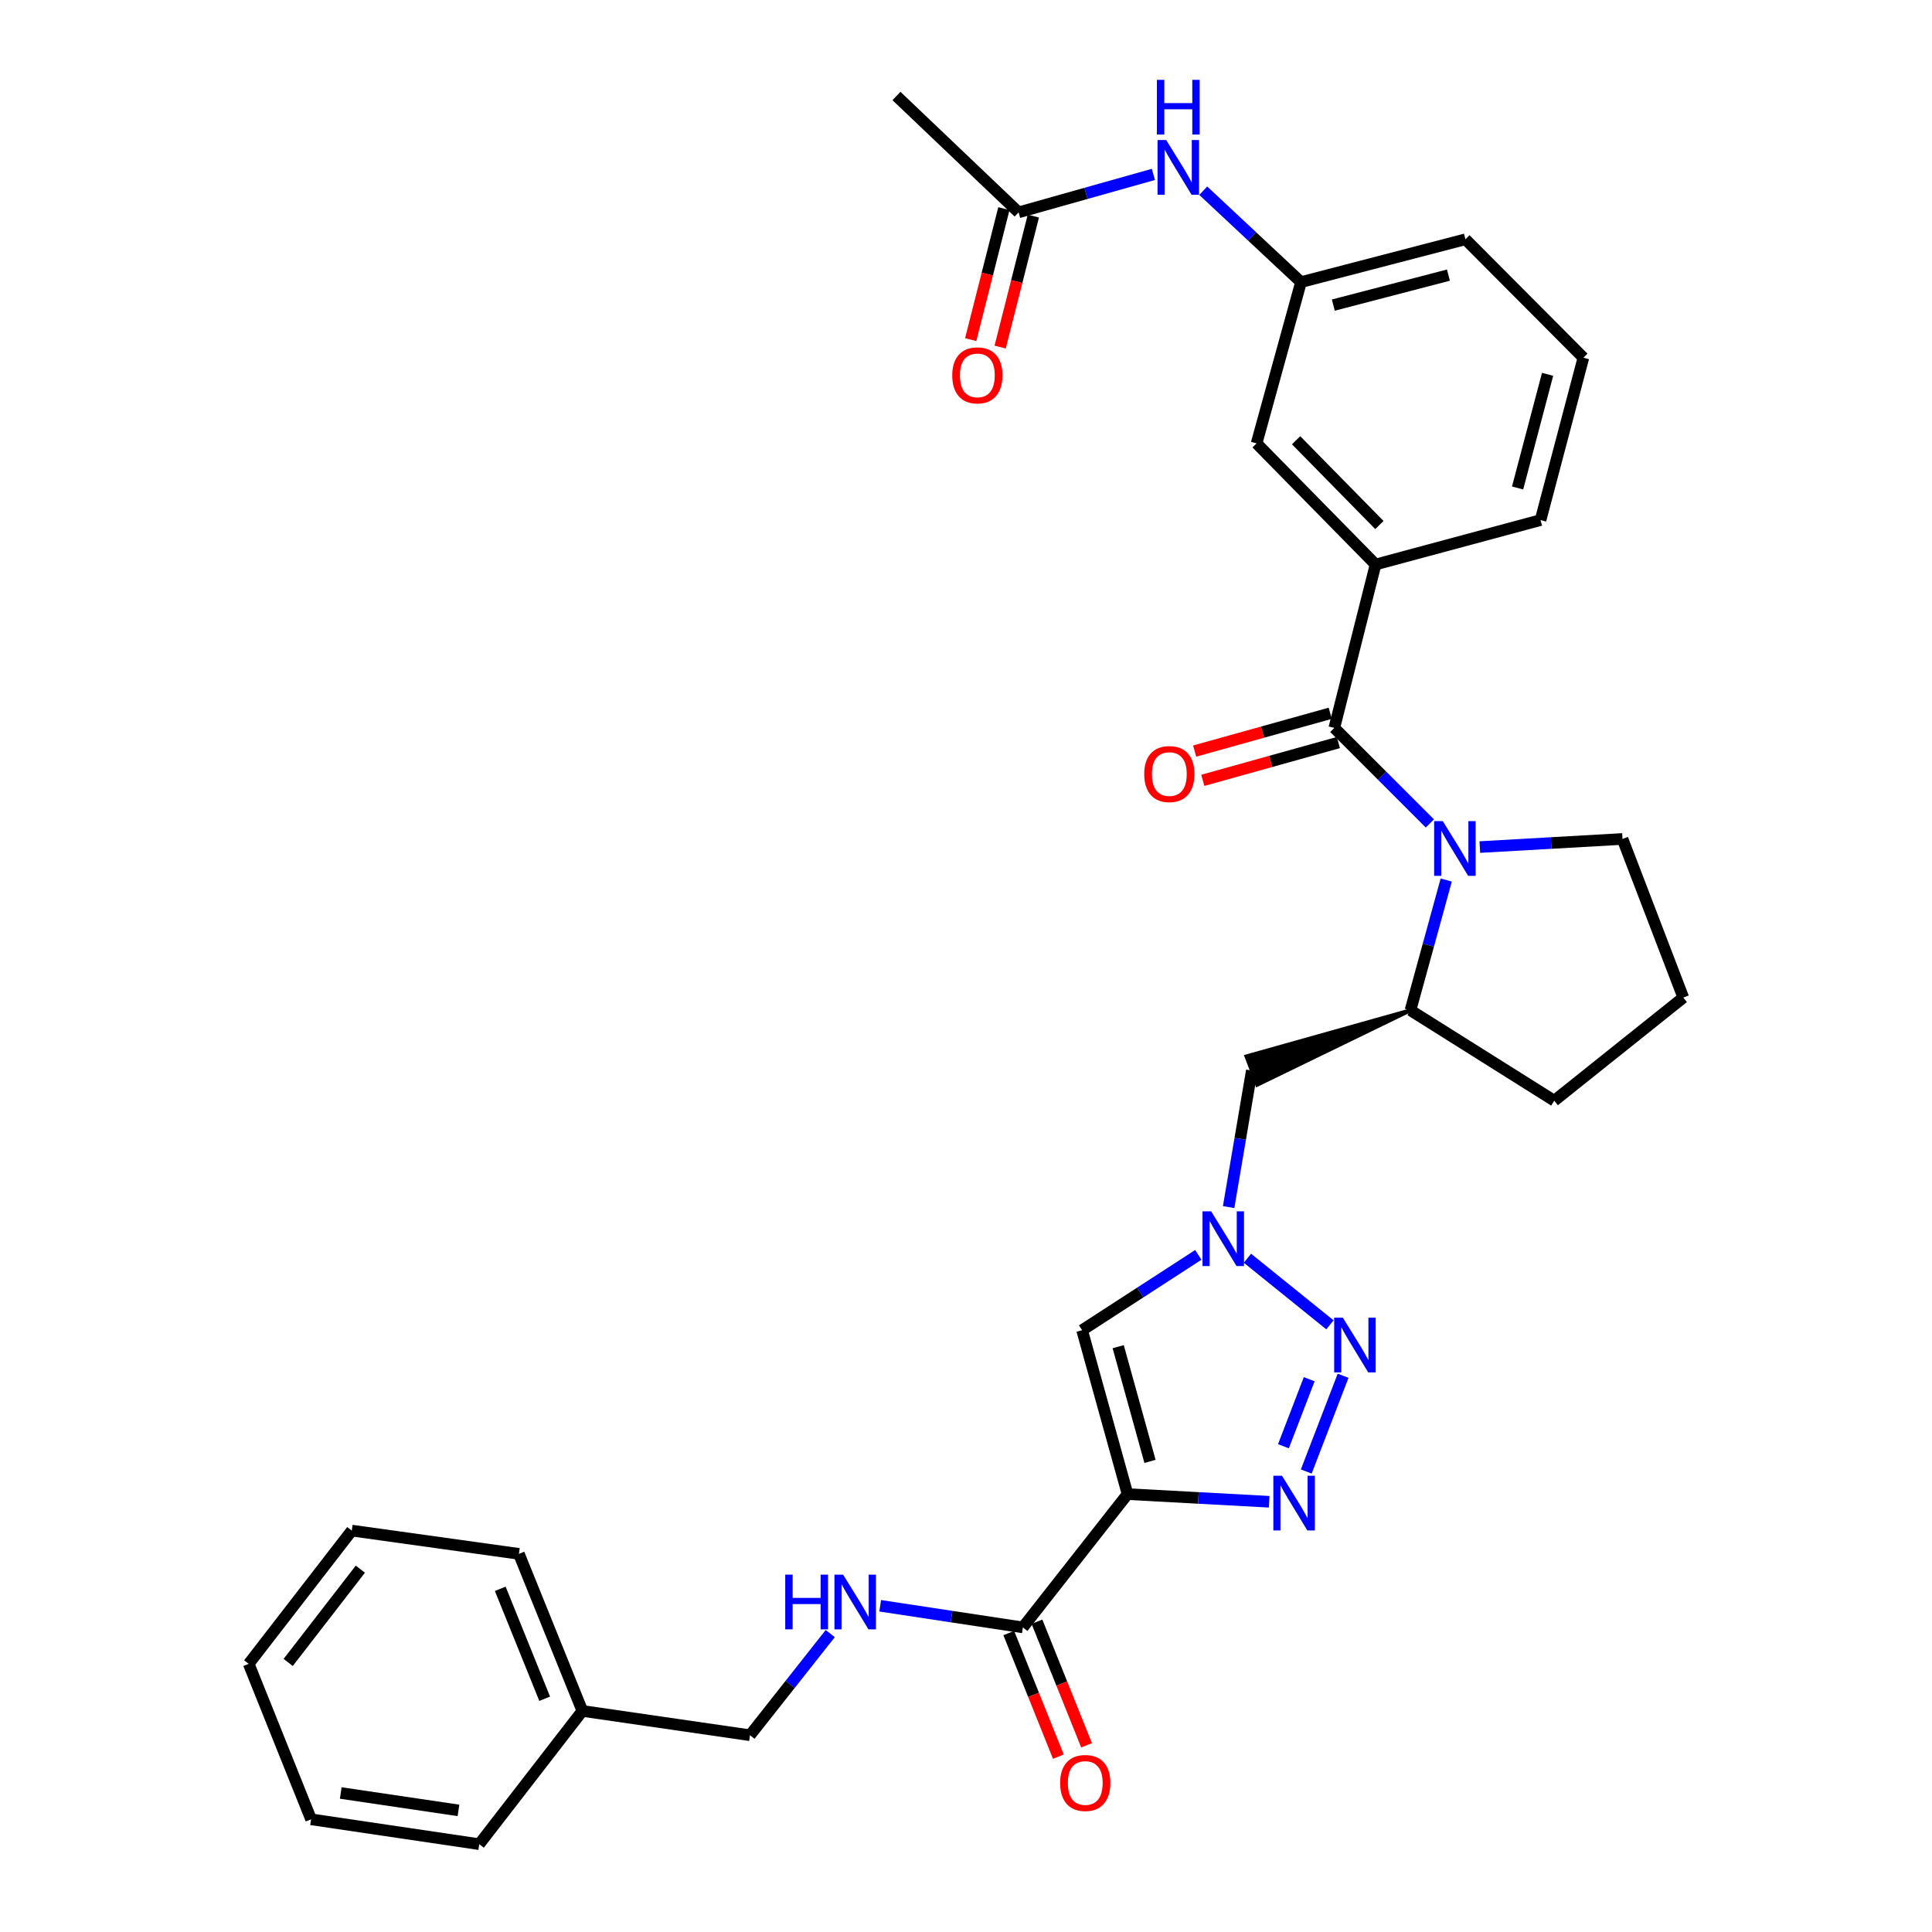 <?xml version='1.0' encoding='iso-8859-1'?>
<svg version='1.1' baseProfile='full'
              xmlns='http://www.w3.org/2000/svg'
                      xmlns:rdkit='http://www.rdkit.org/xml'
                      xmlns:xlink='http://www.w3.org/1999/xlink'
                  xml:space='preserve'
width='1000px' height='1000px' viewBox='0 0 1000 1000'>
<!-- END OF HEADER -->
<rect style='opacity:1.0;fill:#FFFFFF;stroke:none' width='1000' height='1000' x='0' y='0'> </rect>
<path class='bond-0' d='M 583.612,773.342 L 620.271,775.326' style='fill:none;fill-rule:evenodd;stroke:#000000;stroke-width:6px;stroke-linecap:butt;stroke-linejoin:miter;stroke-opacity:1' />
<path class='bond-0' d='M 620.271,775.326 L 656.929,777.31' style='fill:none;fill-rule:evenodd;stroke:#0000FF;stroke-width:6px;stroke-linecap:butt;stroke-linejoin:miter;stroke-opacity:1' />
<path class='bond-5' d='M 583.612,773.342 L 560.092,688.515' style='fill:none;fill-rule:evenodd;stroke:#000000;stroke-width:6px;stroke-linecap:butt;stroke-linejoin:miter;stroke-opacity:1' />
<path class='bond-5' d='M 595.239,756.416 L 578.775,697.038' style='fill:none;fill-rule:evenodd;stroke:#000000;stroke-width:6px;stroke-linecap:butt;stroke-linejoin:miter;stroke-opacity:1' />
<path class='bond-6' d='M 583.612,773.342 L 529.435,842.337' style='fill:none;fill-rule:evenodd;stroke:#000000;stroke-width:6px;stroke-linecap:butt;stroke-linejoin:miter;stroke-opacity:1' />
<path class='bond-1' d='M 676.118,761.656 L 695.185,712.092' style='fill:none;fill-rule:evenodd;stroke:#0000FF;stroke-width:6px;stroke-linecap:butt;stroke-linejoin:miter;stroke-opacity:1' />
<path class='bond-1' d='M 664.301,748.575 L 677.647,713.88' style='fill:none;fill-rule:evenodd;stroke:#0000FF;stroke-width:6px;stroke-linecap:butt;stroke-linejoin:miter;stroke-opacity:1' />
<path class='bond-32' d='M 688.377,685.738 L 645.673,651.257' style='fill:none;fill-rule:evenodd;stroke:#0000FF;stroke-width:6px;stroke-linecap:butt;stroke-linejoin:miter;stroke-opacity:1' />
<path class='bond-2' d='M 748.565,455.504 L 739.312,489.215' style='fill:none;fill-rule:evenodd;stroke:#0000FF;stroke-width:6px;stroke-linecap:butt;stroke-linejoin:miter;stroke-opacity:1' />
<path class='bond-2' d='M 739.312,489.215 L 730.06,522.925' style='fill:none;fill-rule:evenodd;stroke:#000000;stroke-width:6px;stroke-linecap:butt;stroke-linejoin:miter;stroke-opacity:1' />
<path class='bond-3' d='M 740.1,426.227 L 715.37,401.496' style='fill:none;fill-rule:evenodd;stroke:#0000FF;stroke-width:6px;stroke-linecap:butt;stroke-linejoin:miter;stroke-opacity:1' />
<path class='bond-3' d='M 715.37,401.496 L 690.639,376.765' style='fill:none;fill-rule:evenodd;stroke:#000000;stroke-width:6px;stroke-linecap:butt;stroke-linejoin:miter;stroke-opacity:1' />
<path class='bond-18' d='M 765.959,438.44 L 802.882,436.343' style='fill:none;fill-rule:evenodd;stroke:#0000FF;stroke-width:6px;stroke-linecap:butt;stroke-linejoin:miter;stroke-opacity:1' />
<path class='bond-18' d='M 802.882,436.343 L 839.804,434.245' style='fill:none;fill-rule:evenodd;stroke:#000000;stroke-width:6px;stroke-linecap:butt;stroke-linejoin:miter;stroke-opacity:1' />
<path class='bond-8' d='M 690.639,376.765 L 711.992,292.183' style='fill:none;fill-rule:evenodd;stroke:#000000;stroke-width:6px;stroke-linecap:butt;stroke-linejoin:miter;stroke-opacity:1' />
<path class='bond-13' d='M 688.527,369.191 L 653.438,378.974' style='fill:none;fill-rule:evenodd;stroke:#000000;stroke-width:6px;stroke-linecap:butt;stroke-linejoin:miter;stroke-opacity:1' />
<path class='bond-13' d='M 653.438,378.974 L 618.349,388.757' style='fill:none;fill-rule:evenodd;stroke:#FF0000;stroke-width:6px;stroke-linecap:butt;stroke-linejoin:miter;stroke-opacity:1' />
<path class='bond-13' d='M 692.751,384.34 L 657.662,394.123' style='fill:none;fill-rule:evenodd;stroke:#000000;stroke-width:6px;stroke-linecap:butt;stroke-linejoin:miter;stroke-opacity:1' />
<path class='bond-13' d='M 657.662,394.123 L 622.573,403.905' style='fill:none;fill-rule:evenodd;stroke:#FF0000;stroke-width:6px;stroke-linecap:butt;stroke-linejoin:miter;stroke-opacity:1' />
<path class='bond-4' d='M 620.242,649.526 L 590.167,669.021' style='fill:none;fill-rule:evenodd;stroke:#0000FF;stroke-width:6px;stroke-linecap:butt;stroke-linejoin:miter;stroke-opacity:1' />
<path class='bond-4' d='M 590.167,669.021 L 560.092,688.515' style='fill:none;fill-rule:evenodd;stroke:#000000;stroke-width:6px;stroke-linecap:butt;stroke-linejoin:miter;stroke-opacity:1' />
<path class='bond-9' d='M 635.939,624.786 L 641.94,589.451' style='fill:none;fill-rule:evenodd;stroke:#0000FF;stroke-width:6px;stroke-linecap:butt;stroke-linejoin:miter;stroke-opacity:1' />
<path class='bond-9' d='M 641.94,589.451 L 647.942,554.116' style='fill:none;fill-rule:evenodd;stroke:#000000;stroke-width:6px;stroke-linecap:butt;stroke-linejoin:miter;stroke-opacity:1' />
<path class='bond-10' d='M 529.435,842.337 L 492.51,836.743' style='fill:none;fill-rule:evenodd;stroke:#000000;stroke-width:6px;stroke-linecap:butt;stroke-linejoin:miter;stroke-opacity:1' />
<path class='bond-10' d='M 492.51,836.743 L 455.585,831.148' style='fill:none;fill-rule:evenodd;stroke:#0000FF;stroke-width:6px;stroke-linecap:butt;stroke-linejoin:miter;stroke-opacity:1' />
<path class='bond-15' d='M 522.137,845.266 L 534.974,877.248' style='fill:none;fill-rule:evenodd;stroke:#000000;stroke-width:6px;stroke-linecap:butt;stroke-linejoin:miter;stroke-opacity:1' />
<path class='bond-15' d='M 534.974,877.248 L 547.811,909.229' style='fill:none;fill-rule:evenodd;stroke:#FF0000;stroke-width:6px;stroke-linecap:butt;stroke-linejoin:miter;stroke-opacity:1' />
<path class='bond-15' d='M 536.732,839.408 L 549.569,871.389' style='fill:none;fill-rule:evenodd;stroke:#000000;stroke-width:6px;stroke-linecap:butt;stroke-linejoin:miter;stroke-opacity:1' />
<path class='bond-15' d='M 549.569,871.389 L 562.406,903.371' style='fill:none;fill-rule:evenodd;stroke:#FF0000;stroke-width:6px;stroke-linecap:butt;stroke-linejoin:miter;stroke-opacity:1' />
<path class='bond-7' d='M 730.06,522.925 L 645.15,546.765 L 650.734,561.467 Z' style='fill:#000000;fill-rule:evenodd;fill-opacity:1;stroke:#000000;stroke-width:2px;stroke-linecap:butt;stroke-linejoin:miter;stroke-opacity:1;' />
<path class='bond-22' d='M 730.06,522.925 L 804.481,569.72' style='fill:none;fill-rule:evenodd;stroke:#000000;stroke-width:6px;stroke-linecap:butt;stroke-linejoin:miter;stroke-opacity:1' />
<path class='bond-14' d='M 711.992,292.183 L 650.406,229.496' style='fill:none;fill-rule:evenodd;stroke:#000000;stroke-width:6px;stroke-linecap:butt;stroke-linejoin:miter;stroke-opacity:1' />
<path class='bond-14' d='M 713.973,271.759 L 670.862,227.878' style='fill:none;fill-rule:evenodd;stroke:#000000;stroke-width:6px;stroke-linecap:butt;stroke-linejoin:miter;stroke-opacity:1' />
<path class='bond-21' d='M 711.992,292.183 L 797.387,269.197' style='fill:none;fill-rule:evenodd;stroke:#000000;stroke-width:6px;stroke-linecap:butt;stroke-linejoin:miter;stroke-opacity:1' />
<path class='bond-19' d='M 429.736,845.545 L 408.965,871.851' style='fill:none;fill-rule:evenodd;stroke:#0000FF;stroke-width:6px;stroke-linecap:butt;stroke-linejoin:miter;stroke-opacity:1' />
<path class='bond-19' d='M 408.965,871.851 L 388.194,898.157' style='fill:none;fill-rule:evenodd;stroke:#000000;stroke-width:6px;stroke-linecap:butt;stroke-linejoin:miter;stroke-opacity:1' />
<path class='bond-11' d='M 527.233,109.914 L 562.115,100.091' style='fill:none;fill-rule:evenodd;stroke:#000000;stroke-width:6px;stroke-linecap:butt;stroke-linejoin:miter;stroke-opacity:1' />
<path class='bond-11' d='M 562.115,100.091 L 596.997,90.268' style='fill:none;fill-rule:evenodd;stroke:#0000FF;stroke-width:6px;stroke-linecap:butt;stroke-linejoin:miter;stroke-opacity:1' />
<path class='bond-17' d='M 519.61,107.983 L 511.023,141.883' style='fill:none;fill-rule:evenodd;stroke:#000000;stroke-width:6px;stroke-linecap:butt;stroke-linejoin:miter;stroke-opacity:1' />
<path class='bond-17' d='M 511.023,141.883 L 502.436,175.783' style='fill:none;fill-rule:evenodd;stroke:#FF0000;stroke-width:6px;stroke-linecap:butt;stroke-linejoin:miter;stroke-opacity:1' />
<path class='bond-17' d='M 534.855,111.845 L 526.268,145.745' style='fill:none;fill-rule:evenodd;stroke:#000000;stroke-width:6px;stroke-linecap:butt;stroke-linejoin:miter;stroke-opacity:1' />
<path class='bond-17' d='M 526.268,145.745 L 517.681,179.645' style='fill:none;fill-rule:evenodd;stroke:#FF0000;stroke-width:6px;stroke-linecap:butt;stroke-linejoin:miter;stroke-opacity:1' />
<path class='bond-25' d='M 527.233,109.914 L 464.004,49.682' style='fill:none;fill-rule:evenodd;stroke:#000000;stroke-width:6px;stroke-linecap:butt;stroke-linejoin:miter;stroke-opacity:1' />
<path class='bond-12' d='M 622.798,98.714 L 648.095,122.369' style='fill:none;fill-rule:evenodd;stroke:#0000FF;stroke-width:6px;stroke-linecap:butt;stroke-linejoin:miter;stroke-opacity:1' />
<path class='bond-12' d='M 648.095,122.369 L 673.393,146.024' style='fill:none;fill-rule:evenodd;stroke:#000000;stroke-width:6px;stroke-linecap:butt;stroke-linejoin:miter;stroke-opacity:1' />
<path class='bond-16' d='M 650.406,229.496 L 673.393,146.024' style='fill:none;fill-rule:evenodd;stroke:#000000;stroke-width:6px;stroke-linecap:butt;stroke-linejoin:miter;stroke-opacity:1' />
<path class='bond-35' d='M 673.393,146.024 L 758.507,123.858' style='fill:none;fill-rule:evenodd;stroke:#000000;stroke-width:6px;stroke-linecap:butt;stroke-linejoin:miter;stroke-opacity:1' />
<path class='bond-35' d='M 690.123,157.918 L 749.704,142.402' style='fill:none;fill-rule:evenodd;stroke:#000000;stroke-width:6px;stroke-linecap:butt;stroke-linejoin:miter;stroke-opacity:1' />
<path class='bond-33' d='M 839.804,434.245 L 871.275,516.337' style='fill:none;fill-rule:evenodd;stroke:#000000;stroke-width:6px;stroke-linecap:butt;stroke-linejoin:miter;stroke-opacity:1' />
<path class='bond-20' d='M 388.194,898.157 L 301.436,885.576' style='fill:none;fill-rule:evenodd;stroke:#000000;stroke-width:6px;stroke-linecap:butt;stroke-linejoin:miter;stroke-opacity:1' />
<path class='bond-27' d='M 301.436,885.576 L 268.586,804.279' style='fill:none;fill-rule:evenodd;stroke:#000000;stroke-width:6px;stroke-linecap:butt;stroke-linejoin:miter;stroke-opacity:1' />
<path class='bond-27' d='M 281.928,879.274 L 258.932,822.366' style='fill:none;fill-rule:evenodd;stroke:#000000;stroke-width:6px;stroke-linecap:butt;stroke-linejoin:miter;stroke-opacity:1' />
<path class='bond-28' d='M 301.436,885.576 L 248.054,954.545' style='fill:none;fill-rule:evenodd;stroke:#000000;stroke-width:6px;stroke-linecap:butt;stroke-linejoin:miter;stroke-opacity:1' />
<path class='bond-24' d='M 797.387,269.197 L 819.561,185.156' style='fill:none;fill-rule:evenodd;stroke:#000000;stroke-width:6px;stroke-linecap:butt;stroke-linejoin:miter;stroke-opacity:1' />
<path class='bond-24' d='M 785.507,252.578 L 801.029,193.75' style='fill:none;fill-rule:evenodd;stroke:#000000;stroke-width:6px;stroke-linecap:butt;stroke-linejoin:miter;stroke-opacity:1' />
<path class='bond-23' d='M 804.481,569.72 L 871.275,516.337' style='fill:none;fill-rule:evenodd;stroke:#000000;stroke-width:6px;stroke-linecap:butt;stroke-linejoin:miter;stroke-opacity:1' />
<path class='bond-26' d='M 819.561,185.156 L 758.507,123.858' style='fill:none;fill-rule:evenodd;stroke:#000000;stroke-width:6px;stroke-linecap:butt;stroke-linejoin:miter;stroke-opacity:1' />
<path class='bond-30' d='M 268.586,804.279 L 182.082,792.231' style='fill:none;fill-rule:evenodd;stroke:#000000;stroke-width:6px;stroke-linecap:butt;stroke-linejoin:miter;stroke-opacity:1' />
<path class='bond-29' d='M 248.054,954.545 L 161.017,941.676' style='fill:none;fill-rule:evenodd;stroke:#000000;stroke-width:6px;stroke-linecap:butt;stroke-linejoin:miter;stroke-opacity:1' />
<path class='bond-29' d='M 237.299,937.058 L 176.373,928.049' style='fill:none;fill-rule:evenodd;stroke:#000000;stroke-width:6px;stroke-linecap:butt;stroke-linejoin:miter;stroke-opacity:1' />
<path class='bond-31' d='M 161.017,941.676 L 128.725,861.2' style='fill:none;fill-rule:evenodd;stroke:#000000;stroke-width:6px;stroke-linecap:butt;stroke-linejoin:miter;stroke-opacity:1' />
<path class='bond-34' d='M 182.082,792.231 L 128.725,861.2' style='fill:none;fill-rule:evenodd;stroke:#000000;stroke-width:6px;stroke-linecap:butt;stroke-linejoin:miter;stroke-opacity:1' />
<path class='bond-34' d='M 186.517,812.2 L 149.167,860.478' style='fill:none;fill-rule:evenodd;stroke:#000000;stroke-width:6px;stroke-linecap:butt;stroke-linejoin:miter;stroke-opacity:1' />
<path  class='atom-1' d='M 663.568 763.848
L 672.848 778.848
Q 673.768 780.328, 675.248 783.008
Q 676.728 785.688, 676.808 785.848
L 676.808 763.848
L 680.568 763.848
L 680.568 792.168
L 676.688 792.168
L 666.728 775.768
Q 665.568 773.848, 664.328 771.648
Q 663.128 769.448, 662.768 768.768
L 662.768 792.168
L 659.088 792.168
L 659.088 763.848
L 663.568 763.848
' fill='#0000FF'/>
<path  class='atom-2' d='M 695.047 682.018
L 704.327 697.018
Q 705.247 698.498, 706.727 701.178
Q 708.207 703.858, 708.287 704.018
L 708.287 682.018
L 712.047 682.018
L 712.047 710.338
L 708.167 710.338
L 698.207 693.938
Q 697.047 692.018, 695.807 689.818
Q 694.607 687.618, 694.247 686.938
L 694.247 710.338
L 690.567 710.338
L 690.567 682.018
L 695.047 682.018
' fill='#0000FF'/>
<path  class='atom-3' d='M 746.787 425.013
L 756.067 440.013
Q 756.987 441.493, 758.467 444.173
Q 759.947 446.853, 760.027 447.013
L 760.027 425.013
L 763.787 425.013
L 763.787 453.333
L 759.907 453.333
L 749.947 436.933
Q 748.787 435.013, 747.547 432.813
Q 746.347 430.613, 745.987 429.933
L 745.987 453.333
L 742.307 453.333
L 742.307 425.013
L 746.787 425.013
' fill='#0000FF'/>
<path  class='atom-5' d='M 626.899 626.993
L 636.179 641.993
Q 637.099 643.473, 638.579 646.153
Q 640.059 648.833, 640.139 648.993
L 640.139 626.993
L 643.899 626.993
L 643.899 655.313
L 640.019 655.313
L 630.059 638.913
Q 628.899 636.993, 627.659 634.793
Q 626.459 632.593, 626.099 631.913
L 626.099 655.313
L 622.419 655.313
L 622.419 626.993
L 626.899 626.993
' fill='#0000FF'/>
<path  class='atom-11' d='M 406.431 815.028
L 410.271 815.028
L 410.271 827.068
L 424.751 827.068
L 424.751 815.028
L 428.591 815.028
L 428.591 843.348
L 424.751 843.348
L 424.751 830.268
L 410.271 830.268
L 410.271 843.348
L 406.431 843.348
L 406.431 815.028
' fill='#0000FF'/>
<path  class='atom-11' d='M 436.391 815.028
L 445.671 830.028
Q 446.591 831.508, 448.071 834.188
Q 449.551 836.868, 449.631 837.028
L 449.631 815.028
L 453.391 815.028
L 453.391 843.348
L 449.511 843.348
L 439.551 826.948
Q 438.391 825.028, 437.151 822.828
Q 435.951 820.628, 435.591 819.948
L 435.591 843.348
L 431.911 843.348
L 431.911 815.028
L 436.391 815.028
' fill='#0000FF'/>
<path  class='atom-13' d='M 603.624 72.479
L 612.904 87.479
Q 613.824 88.959, 615.304 91.639
Q 616.784 94.319, 616.864 94.479
L 616.864 72.479
L 620.624 72.479
L 620.624 100.799
L 616.744 100.799
L 606.784 84.399
Q 605.624 82.479, 604.384 80.279
Q 603.184 78.079, 602.824 77.399
L 602.824 100.799
L 599.144 100.799
L 599.144 72.479
L 603.624 72.479
' fill='#0000FF'/>
<path  class='atom-13' d='M 598.804 41.327
L 602.644 41.327
L 602.644 53.367
L 617.124 53.367
L 617.124 41.327
L 620.964 41.327
L 620.964 69.647
L 617.124 69.647
L 617.124 56.567
L 602.644 56.567
L 602.644 69.647
L 598.804 69.647
L 598.804 41.327
' fill='#0000FF'/>
<path  class='atom-14' d='M 592.245 400.653
Q 592.245 393.853, 595.605 390.053
Q 598.965 386.253, 605.245 386.253
Q 611.525 386.253, 614.885 390.053
Q 618.245 393.853, 618.245 400.653
Q 618.245 407.533, 614.845 411.453
Q 611.445 415.333, 605.245 415.333
Q 599.005 415.333, 595.605 411.453
Q 592.245 407.573, 592.245 400.653
M 605.245 412.133
Q 609.565 412.133, 611.885 409.253
Q 614.245 406.333, 614.245 400.653
Q 614.245 395.093, 611.885 392.293
Q 609.565 389.453, 605.245 389.453
Q 600.925 389.453, 598.565 392.253
Q 596.245 395.053, 596.245 400.653
Q 596.245 406.373, 598.565 409.253
Q 600.925 412.133, 605.245 412.133
' fill='#FF0000'/>
<path  class='atom-16' d='M 548.726 922.867
Q 548.726 916.067, 552.086 912.267
Q 555.446 908.467, 561.726 908.467
Q 568.006 908.467, 571.366 912.267
Q 574.726 916.067, 574.726 922.867
Q 574.726 929.747, 571.326 933.667
Q 567.926 937.547, 561.726 937.547
Q 555.486 937.547, 552.086 933.667
Q 548.726 929.787, 548.726 922.867
M 561.726 934.347
Q 566.046 934.347, 568.366 931.467
Q 570.726 928.547, 570.726 922.867
Q 570.726 917.307, 568.366 914.507
Q 566.046 911.667, 561.726 911.667
Q 557.406 911.667, 555.046 914.467
Q 552.726 917.267, 552.726 922.867
Q 552.726 928.587, 555.046 931.467
Q 557.406 934.347, 561.726 934.347
' fill='#FF0000'/>
<path  class='atom-18' d='M 492.88 194.288
Q 492.88 187.488, 496.24 183.688
Q 499.6 179.888, 505.88 179.888
Q 512.16 179.888, 515.52 183.688
Q 518.88 187.488, 518.88 194.288
Q 518.88 201.168, 515.48 205.088
Q 512.08 208.968, 505.88 208.968
Q 499.64 208.968, 496.24 205.088
Q 492.88 201.208, 492.88 194.288
M 505.88 205.768
Q 510.2 205.768, 512.52 202.888
Q 514.88 199.968, 514.88 194.288
Q 514.88 188.728, 512.52 185.928
Q 510.2 183.088, 505.88 183.088
Q 501.56 183.088, 499.2 185.888
Q 496.88 188.688, 496.88 194.288
Q 496.88 200.008, 499.2 202.888
Q 501.56 205.768, 505.88 205.768
' fill='#FF0000'/>
</svg>
